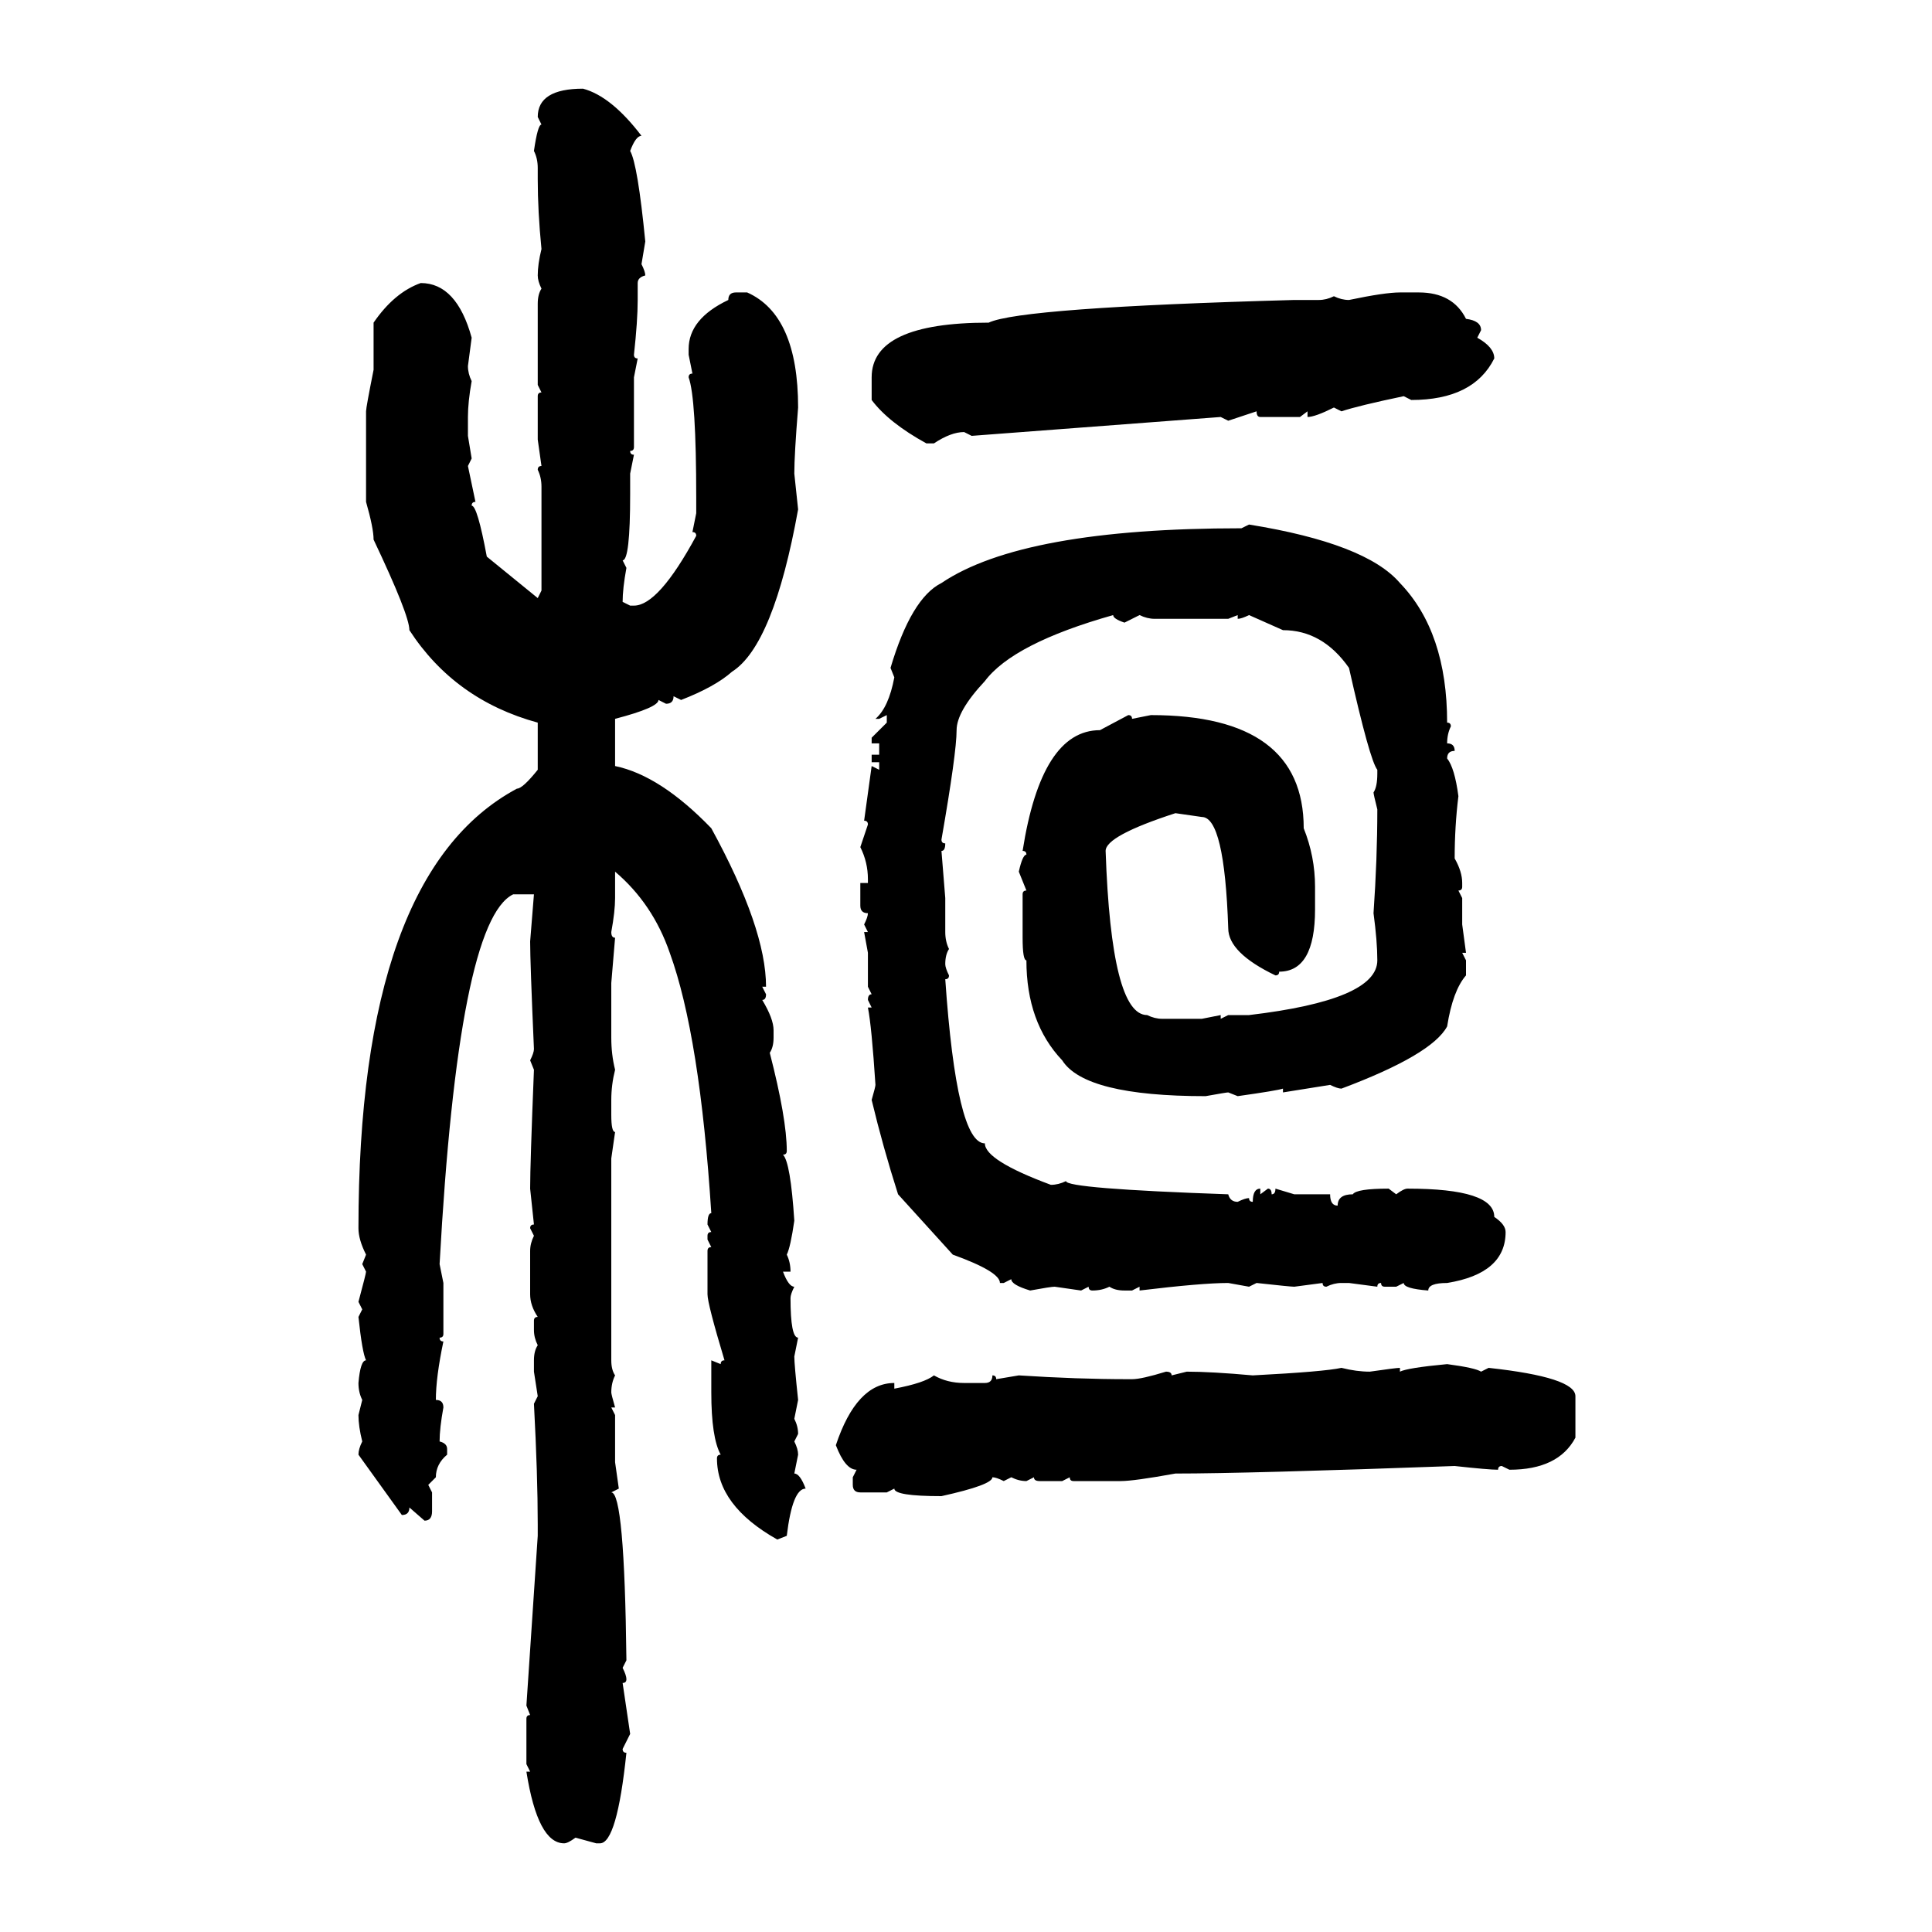 <svg xmlns="http://www.w3.org/2000/svg" xmlns:xlink="http://www.w3.org/1999/xlink" width="300" height="300"><path d="M90.53 13.77L90.53 13.77Q94.92 14.94 99.61 21.09L99.61 21.09Q98.73 21.09 97.85 23.44L97.85 23.44Q99.02 25.49 100.20 37.50L100.20 37.50L99.61 41.02Q100.20 42.19 100.20 42.77L100.20 42.77Q99.02 43.07 99.02 43.95L99.02 43.95L99.02 46.58Q99.02 49.80 98.44 55.08L98.44 55.08Q98.44 55.66 99.02 55.66L99.02 55.66L98.44 58.59L98.44 69.43Q98.44 70.02 97.85 70.02L97.85 70.02Q97.85 70.61 98.44 70.61L98.44 70.61L97.85 73.54L97.85 76.76Q97.85 87.01 96.68 87.01L96.68 87.01L97.27 88.18Q96.68 91.41 96.68 93.46L96.68 93.46L97.85 94.04L98.44 94.04Q102.25 94.04 108.11 83.20L108.11 83.20Q108.11 82.62 107.52 82.62L107.52 82.62L108.11 79.69L108.11 77.34Q108.11 61.82 106.93 58.59L106.93 58.59Q106.93 58.01 107.52 58.01L107.52 58.01L106.93 55.08L106.93 54.20Q106.93 49.51 113.09 46.58L113.09 46.58Q113.09 45.41 114.26 45.41L114.26 45.41L116.02 45.41Q123.93 48.93 123.93 63.28L123.93 63.28Q123.34 70.61 123.34 73.54L123.34 73.54L123.93 79.10Q120.12 100.20 113.67 104.30L113.67 104.30Q111.04 106.64 105.76 108.69L105.76 108.69L104.59 108.11Q104.59 109.28 103.42 109.28L103.42 109.28L102.25 108.69Q102.25 109.86 95.51 111.62L95.51 111.62L95.51 118.95Q102.54 120.41 110.45 128.61L110.45 128.61Q118.95 144.14 118.95 153.22L118.95 153.22L118.36 153.22L118.95 154.39Q118.95 155.27 118.36 155.27L118.36 155.27Q120.12 158.20 120.12 159.96L120.12 159.96L120.12 161.13Q120.12 162.60 119.53 163.48L119.53 163.48Q122.17 173.73 122.17 178.71L122.17 178.71Q122.17 179.30 121.58 179.30L121.58 179.30Q122.75 180.47 123.34 189.55L123.34 189.55Q122.75 193.65 122.17 194.82L122.17 194.82Q122.75 196.00 122.75 197.46L122.75 197.46L121.58 197.46Q122.46 199.80 123.34 199.80L123.34 199.80Q122.75 200.98 122.75 201.56L122.75 201.56Q122.75 207.71 123.93 207.71L123.93 207.71L123.34 210.64Q123.34 211.82 123.93 217.38L123.93 217.38L123.34 220.31Q123.93 221.48 123.93 222.66L123.93 222.66L123.34 223.83Q123.93 225 123.93 225.88L123.93 225.88L123.34 228.81Q124.22 228.81 125.10 231.15L125.10 231.15Q123.05 231.15 122.17 238.48L122.17 238.48L120.70 239.06Q111.33 233.79 111.33 226.46L111.33 226.46Q111.33 225.88 111.91 225.88L111.91 225.88Q110.45 223.24 110.45 216.21L110.45 216.21L110.45 211.23L111.91 211.82Q111.91 211.23 112.50 211.23L112.50 211.23Q109.86 202.44 109.86 200.98L109.86 200.98L109.86 194.24Q109.86 193.65 110.45 193.65L110.45 193.65L109.86 192.48L109.86 191.89Q109.86 191.31 110.45 191.31L110.45 191.31L109.86 190.14Q109.86 188.38 110.45 188.38L110.45 188.38Q108.69 160.84 104.00 147.95L104.00 147.95Q101.37 140.33 95.51 135.35L95.51 135.35L95.51 139.45Q95.51 141.50 94.92 144.73L94.92 144.73Q94.92 145.61 95.51 145.61L95.51 145.61L94.92 152.64L94.92 161.13Q94.92 163.77 95.51 166.11L95.51 166.11Q94.92 168.46 94.92 170.80L94.92 170.80L94.92 173.14Q94.92 175.78 95.51 175.78L95.51 175.78L94.92 179.88L94.92 211.23Q94.92 212.70 95.51 213.57L95.51 213.57Q94.92 214.75 94.92 216.21L94.92 216.21Q94.92 216.50 95.51 218.55L95.51 218.55L94.92 218.55L95.51 219.73L95.51 227.05L96.09 231.15L94.92 231.74Q96.97 231.74 97.27 257.81L97.27 257.81L96.68 258.98Q97.27 260.16 97.27 260.74L97.27 260.74Q97.27 261.33 96.68 261.33L96.68 261.33L97.85 269.24L96.68 271.58Q96.68 272.17 97.27 272.17L97.27 272.17Q95.80 286.23 93.16 286.23L93.16 286.23L92.58 286.23L89.36 285.35Q88.18 286.23 87.60 286.23L87.60 286.23Q83.50 286.23 81.74 275.10L81.74 275.10L82.32 275.10L81.74 273.93L81.74 266.89Q81.74 266.31 82.32 266.31L82.32 266.31L81.74 264.84L83.50 238.48L83.50 236.72Q83.50 229.10 82.91 217.97L82.91 217.97L83.50 216.80L82.91 212.99L82.91 211.23Q82.91 209.77 83.50 208.89L83.50 208.89Q82.91 207.71 82.91 206.54L82.91 206.54L82.91 205.08Q82.91 204.49 83.50 204.49L83.50 204.49Q82.32 202.73 82.32 200.98L82.32 200.98L82.32 194.24Q82.32 193.07 82.91 191.89L82.91 191.89L82.32 190.72Q82.32 190.14 82.91 190.14L82.91 190.14L82.32 184.57Q82.32 180.76 82.91 166.11L82.91 166.11L82.32 164.65Q82.91 163.48 82.91 162.89L82.91 162.89Q82.32 149.41 82.32 146.19L82.32 146.19L82.91 138.87L79.69 138.87Q71.19 142.97 68.26 196.29L68.26 196.29L68.85 199.22L68.85 207.13Q68.85 207.71 68.26 207.71L68.26 207.71Q68.26 208.30 68.85 208.30L68.85 208.30Q67.68 213.87 67.68 217.38L67.68 217.38Q68.85 217.38 68.85 218.55L68.85 218.55Q68.26 221.78 68.26 223.83L68.26 223.83Q69.43 224.12 69.43 225L69.43 225L69.43 225.88Q67.68 227.34 67.68 229.39L67.68 229.39L66.50 230.57L67.09 231.74L67.09 234.67Q67.09 236.13 65.92 236.13L65.92 236.13L63.57 234.08Q63.57 235.25 62.40 235.25L62.40 235.25L55.66 225.88Q55.66 225 56.25 223.83L56.25 223.83Q55.66 221.48 55.66 219.73L55.66 219.73L56.25 217.38Q55.66 216.21 55.66 214.75L55.66 214.75Q55.96 211.23 56.84 211.23L56.84 211.23Q56.25 210.06 55.66 204.49L55.66 204.49L56.25 203.32L55.66 202.15Q56.84 197.75 56.84 197.46L56.84 197.46L56.25 196.29L56.84 194.82Q55.66 192.48 55.66 190.72L55.66 190.72Q55.66 135.64 80.27 122.46L80.27 122.46Q81.15 122.46 83.50 119.53L83.50 119.53L83.50 112.21Q70.61 108.69 63.57 97.85L63.57 97.85Q63.57 95.51 58.01 83.79L58.01 83.79Q58.01 82.03 56.84 77.93L56.84 77.93L56.84 63.87Q56.84 63.28 58.01 57.42L58.01 57.42L58.01 50.10Q61.23 45.41 65.33 43.95L65.33 43.95Q70.90 43.95 73.24 52.44L73.24 52.44L72.66 56.84Q72.66 58.01 73.24 59.18L73.24 59.18Q72.66 62.40 72.66 64.75L72.66 64.75L72.66 67.68L73.24 71.19L72.66 72.36L73.83 77.93Q73.24 77.93 73.24 78.52L73.24 78.52Q74.12 78.52 75.59 86.43L75.59 86.43L83.50 92.87L84.08 91.70L84.08 75.59Q84.08 74.12 83.50 72.95L83.50 72.95Q83.50 72.36 84.08 72.36L84.08 72.36L83.50 68.26L83.50 61.52Q83.50 60.94 84.08 60.94L84.08 60.94L83.50 59.77L83.50 47.17Q83.50 45.70 84.08 44.82L84.08 44.82Q83.50 43.65 83.50 42.77L83.50 42.77Q83.50 41.02 84.08 38.67L84.08 38.67Q83.50 32.81 83.50 27.83L83.50 27.83L83.50 26.07Q83.50 24.61 82.91 23.44L82.91 23.44Q83.50 19.34 84.08 19.34L84.08 19.34L83.50 18.16Q83.50 13.77 90.53 13.77ZM217.38 45.41L217.38 45.41L220.31 45.41Q225.59 45.41 227.64 49.51L227.64 49.51Q229.98 49.80 229.98 51.27L229.98 51.27L229.39 52.44Q232.03 53.91 232.03 55.66L232.03 55.66Q228.81 62.11 219.14 62.11L219.14 62.11L217.97 61.52Q210.94 62.99 208.30 63.87L208.30 63.87L207.13 63.28Q204.20 64.75 203.03 64.75L203.03 64.75L203.03 63.87L201.86 64.75L195.70 64.75Q195.12 64.75 195.12 63.87L195.12 63.87L190.72 65.33L189.55 64.75L150.88 67.68L149.71 67.09Q147.66 67.09 145.02 68.85L145.02 68.85L143.85 68.85Q137.99 65.63 135.35 62.11L135.35 62.11L135.35 58.59Q135.35 50.10 153.52 50.10L153.52 50.10Q158.50 47.75 200.98 46.58L200.98 46.58L204.79 46.58Q205.96 46.58 207.13 46.00L207.13 46.00Q208.30 46.58 209.47 46.58L209.47 46.58Q215.04 45.41 217.38 45.41ZM192.77 82.03L193.95 81.45Q212.11 84.38 217.38 90.53L217.38 90.53Q224.71 98.14 224.71 112.21L224.71 112.21Q225.29 112.21 225.29 112.79L225.29 112.79Q224.71 113.96 224.71 115.43L224.71 115.43Q225.88 115.43 225.88 116.60L225.88 116.60Q224.71 116.60 224.71 117.77L224.71 117.77Q225.88 119.24 226.46 123.63L226.46 123.63Q225.88 128.32 225.88 133.30L225.88 133.30Q227.05 135.35 227.05 137.11L227.05 137.11L227.05 137.70Q227.05 138.28 226.46 138.28L226.46 138.28L227.05 139.45L227.05 143.55L227.64 147.95L227.05 147.95L227.64 149.12L227.64 151.46Q225.59 153.81 224.71 159.38L224.71 159.38Q222.36 163.77 208.30 169.04L208.30 169.04Q207.71 169.04 206.54 168.46L206.54 168.46L199.22 169.63L199.22 169.04Q198.34 169.34 192.19 170.21L192.19 170.21L190.72 169.63Q190.43 169.63 187.21 170.21L187.21 170.21Q168.46 170.21 164.94 164.65L164.94 164.65Q159.38 158.79 159.38 149.12L159.38 149.12Q158.79 149.12 158.79 145.61L158.79 145.61L158.79 138.87Q158.79 138.28 159.38 138.28L159.38 138.28L158.20 135.35Q158.79 132.71 159.38 132.71L159.38 132.71Q159.38 132.13 158.79 132.13L158.79 132.13Q161.72 113.38 170.80 113.38L170.80 113.38L175.20 111.04Q175.78 111.04 175.78 111.62L175.78 111.62L178.71 111.04Q202.44 111.04 202.44 128.61L202.44 128.61Q204.20 133.01 204.20 137.70L204.20 137.70L204.20 141.21Q204.20 150.88 198.63 150.88L198.63 150.88Q198.63 151.46 198.05 151.46L198.05 151.46Q190.72 147.95 190.72 144.14L190.72 144.14Q190.14 126.86 186.62 126.86L186.62 126.86L182.52 126.27Q171.68 129.79 171.68 132.13L171.68 132.13Q172.56 157.62 178.13 157.62L178.13 157.62Q179.30 158.20 180.47 158.20L180.47 158.20L186.62 158.20L189.55 157.62L189.55 158.20L190.72 157.62L193.95 157.62Q213.87 155.27 213.87 149.12L213.87 149.12Q213.87 146.19 213.28 141.80L213.28 141.80Q213.87 133.30 213.87 125.68L213.87 125.68Q213.28 123.34 213.28 123.05L213.28 123.05Q213.87 122.17 213.87 120.12L213.87 120.12L213.87 119.53Q212.70 118.07 209.47 103.71L209.47 103.71Q205.37 97.85 199.22 97.85L199.22 97.85L193.95 95.51Q192.77 96.09 192.19 96.09L192.19 96.09L192.19 95.51L190.72 96.09L179.30 96.09Q178.13 96.09 176.95 95.51L176.95 95.51L174.61 96.68Q172.85 96.09 172.85 95.51L172.85 95.51Q157.32 99.90 152.93 105.76L152.93 105.76Q148.54 110.45 148.54 113.38L148.54 113.38Q148.54 116.89 146.19 130.37L146.19 130.37Q146.19 130.96 146.78 130.96L146.78 130.96Q146.78 132.13 146.19 132.13L146.19 132.13L146.78 139.45L146.78 144.73Q146.78 146.19 147.36 147.36L147.36 147.36Q146.78 148.24 146.78 149.71L146.78 149.71Q146.78 150.29 147.36 151.46L147.36 151.46Q147.36 152.05 146.78 152.05L146.78 152.05Q148.54 177.54 152.93 177.54L152.93 177.54Q152.93 180.18 163.18 183.98L163.18 183.98Q164.36 183.98 165.53 183.40L165.53 183.40Q165.53 184.57 190.72 185.45L190.72 185.45Q191.02 186.62 192.19 186.62L192.19 186.62Q193.36 186.04 193.95 186.04L193.95 186.04Q193.95 186.62 194.53 186.62L194.53 186.62Q194.53 184.57 195.70 184.57L195.70 184.57L195.70 185.45L196.88 184.57Q197.46 184.57 197.46 185.45L197.46 185.45Q198.05 185.45 198.05 184.57L198.05 184.57L200.98 185.45L206.54 185.45Q206.54 187.21 207.71 187.21L207.71 187.21Q207.71 185.45 210.06 185.45L210.06 185.45Q210.64 184.57 215.63 184.57L215.63 184.57L216.80 185.45Q217.97 184.57 218.55 184.57L218.55 184.57Q232.03 184.57 232.03 188.96L232.03 188.96Q233.79 190.14 233.79 191.31L233.79 191.31Q233.79 197.75 224.71 199.22L224.71 199.22Q221.78 199.22 221.78 200.39L221.78 200.39Q217.97 200.10 217.97 199.22L217.97 199.22L216.80 199.80L215.04 199.80Q214.45 199.80 214.45 199.22L214.45 199.22Q213.87 199.22 213.87 199.80L213.87 199.80L209.47 199.22L208.30 199.22Q207.13 199.22 205.96 199.80L205.96 199.80Q205.37 199.80 205.37 199.22L205.37 199.22L200.98 199.80Q200.39 199.80 195.12 199.22L195.12 199.22L193.95 199.80L190.72 199.22Q186.62 199.22 176.95 200.39L176.95 200.39L176.95 199.80L175.78 200.39L174.61 200.39Q173.14 200.39 172.27 199.80L172.27 199.80Q171.09 200.39 169.63 200.39L169.63 200.39Q169.04 200.39 169.04 199.80L169.04 199.80L167.87 200.39L163.77 199.80Q163.18 199.80 159.96 200.39L159.96 200.39Q157.03 199.51 157.03 198.63L157.03 198.63L155.86 199.22L155.27 199.22Q155.27 197.46 147.95 194.82L147.95 194.82L139.45 185.45Q137.11 178.13 135.35 170.80L135.35 170.80Q135.94 168.75 135.94 168.46L135.94 168.46Q135.35 159.38 134.77 156.45L134.77 156.45L135.35 156.45L134.77 155.27Q134.77 154.39 135.35 154.39L135.35 154.39L134.77 153.22L134.77 147.95L134.18 144.73L134.77 144.73L134.18 143.55Q134.77 142.38 134.77 141.80L134.77 141.80Q133.59 141.80 133.59 140.63L133.59 140.63L133.59 137.11L134.77 137.11L134.77 136.52Q134.77 133.89 133.59 131.54L133.59 131.54L134.77 128.03Q134.77 127.44 134.18 127.44L134.18 127.44L135.35 118.95L136.52 119.53L136.52 118.36L135.35 118.36L135.35 117.19L136.52 117.19L136.52 115.43L135.35 115.43L135.35 114.55L137.70 112.21L137.70 111.04L136.52 111.62L135.94 111.62Q137.99 109.86 138.87 105.18L138.87 105.18L138.28 103.71Q141.50 92.87 146.19 90.53L146.19 90.53Q158.79 82.03 192.77 82.03L192.77 82.03ZM224.71 211.82L224.71 211.82Q229.10 212.40 229.98 212.99L229.98 212.99L231.15 212.40Q244.63 213.87 244.63 216.80L244.63 216.80L244.63 223.24Q241.99 228.22 234.38 228.22L234.38 228.22L233.20 227.64Q232.62 227.64 232.62 228.22L232.62 228.22Q231.15 228.22 225.88 227.64L225.88 227.64Q193.65 228.81 182.52 228.81L182.52 228.81Q176.07 229.98 174.02 229.98L174.02 229.98L166.70 229.98Q166.11 229.98 166.11 229.39L166.11 229.39L164.94 229.98L161.43 229.98Q160.55 229.98 160.55 229.39L160.55 229.39L159.38 229.98Q158.20 229.98 157.03 229.39L157.03 229.39L155.86 229.98Q154.69 229.39 154.10 229.39L154.10 229.39Q154.10 230.57 146.19 232.32L146.19 232.32Q138.87 232.32 138.87 231.15L138.87 231.15L137.70 231.74L133.59 231.74Q132.42 231.74 132.42 230.57L132.42 230.57L132.42 229.39L133.01 228.22Q131.25 228.22 129.79 224.41L129.79 224.41Q133.01 214.75 138.87 214.75L138.87 214.75L138.87 215.63Q143.55 214.75 145.02 213.57L145.02 213.57Q147.07 214.75 149.71 214.75L149.71 214.75L152.93 214.75Q154.10 214.75 154.10 213.57L154.10 213.57Q154.69 213.57 154.69 214.16L154.69 214.16L158.20 213.57Q167.29 214.16 175.20 214.16L175.20 214.16L175.78 214.16Q177.25 214.16 181.05 212.99L181.05 212.99Q181.93 212.99 181.93 213.57L181.93 213.57L184.28 212.99Q188.09 212.99 194.53 213.57L194.53 213.57Q205.66 212.99 208.30 212.40L208.30 212.40Q210.64 212.99 212.70 212.99L212.70 212.99Q216.80 212.40 217.38 212.40L217.38 212.40L217.38 212.99Q218.55 212.40 224.71 211.82Z"/></svg>